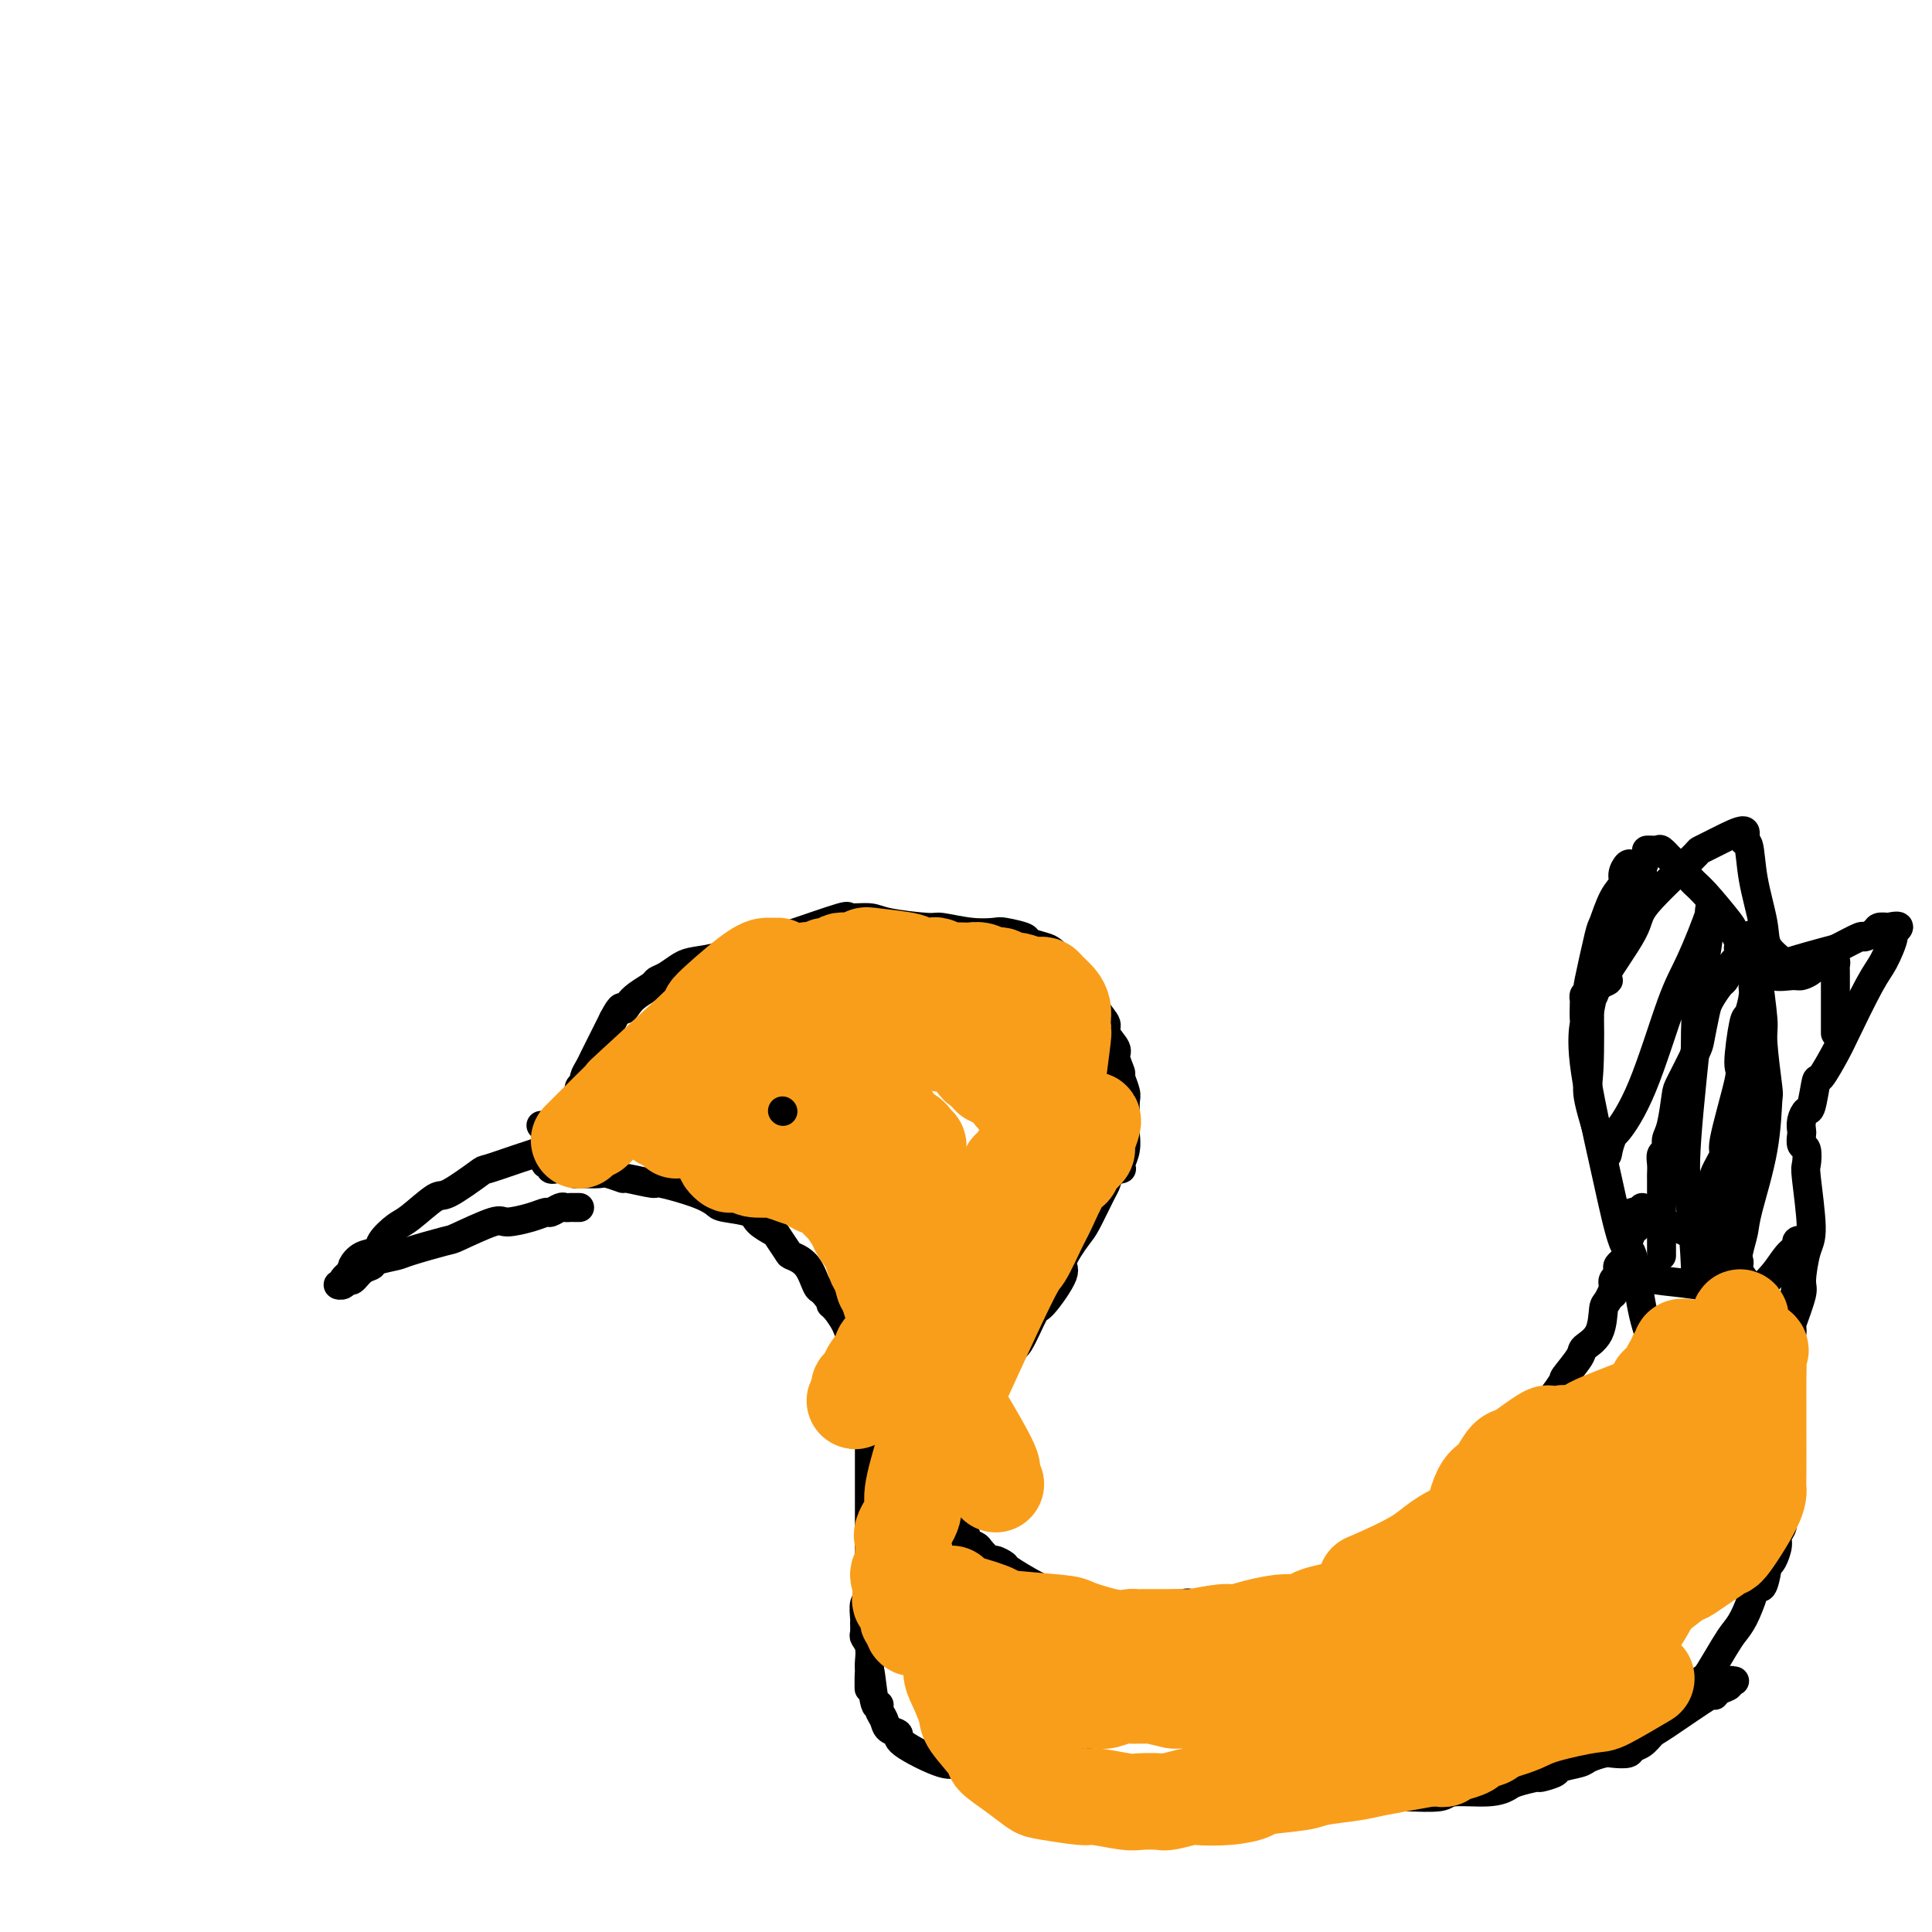 <svg viewBox='0 0 400 400' version='1.1' xmlns='http://www.w3.org/2000/svg' xmlns:xlink='http://www.w3.org/1999/xlink'><g fill='none' stroke='#000000' stroke-width='6' stroke-linecap='round' stroke-linejoin='round'><path d='M112,233c0.333,0.391 0.666,0.781 1,1c0.334,0.219 0.668,0.266 1,0c0.332,-0.266 0.662,-0.846 1,-1c0.338,-0.154 0.683,0.117 1,0c0.317,-0.117 0.606,-0.623 1,-1c0.394,-0.377 0.894,-0.627 1,-1c0.106,-0.373 -0.182,-0.870 0,-1c0.182,-0.130 0.833,0.106 1,0c0.167,-0.106 -0.151,-0.553 0,-1c0.151,-0.447 0.771,-0.893 1,-1c0.229,-0.107 0.065,0.126 0,0c-0.065,-0.126 -0.032,-0.610 0,-1c0.032,-0.390 0.064,-0.685 0,-1c-0.064,-0.315 -0.224,-0.651 0,-1c0.224,-0.349 0.834,-0.712 1,-1c0.166,-0.288 -0.110,-0.500 0,-1c0.110,-0.500 0.607,-1.289 1,-2c0.393,-0.711 0.683,-1.345 1,-2c0.317,-0.655 0.662,-1.330 1,-2c0.338,-0.670 0.668,-1.334 1,-2c0.332,-0.666 0.666,-1.333 1,-2c0.334,-0.667 0.667,-1.333 1,-2'/><path d='M127,211c1.805,-3.511 1.817,-2.289 2,-2c0.183,0.289 0.537,-0.355 1,-1c0.463,-0.645 1.033,-1.290 2,-2c0.967,-0.710 2.329,-1.486 3,-2c0.671,-0.514 0.650,-0.767 1,-1c0.350,-0.233 1.071,-0.447 2,-1c0.929,-0.553 2.067,-1.444 3,-2c0.933,-0.556 1.660,-0.775 3,-1c1.340,-0.225 3.294,-0.456 5,-1c1.706,-0.544 3.163,-1.400 5,-2c1.837,-0.600 4.052,-0.943 5,-1c0.948,-0.057 0.629,0.171 1,0c0.371,-0.171 1.433,-0.740 2,-1c0.567,-0.260 0.639,-0.211 3,-1c2.361,-0.789 7.011,-2.418 9,-3c1.989,-0.582 1.317,-0.119 2,0c0.683,0.119 2.723,-0.108 4,0c1.277,0.108 1.792,0.551 4,1c2.208,0.449 6.108,0.904 8,1c1.892,0.096 1.776,-0.167 3,0c1.224,0.167 3.790,0.766 6,1c2.210,0.234 4.066,0.104 5,0c0.934,-0.104 0.946,-0.184 2,0c1.054,0.184 3.151,0.630 4,1c0.849,0.370 0.451,0.663 1,1c0.549,0.337 2.044,0.719 3,1c0.956,0.281 1.373,0.460 2,1c0.627,0.540 1.465,1.440 2,2c0.535,0.560 0.768,0.780 1,1'/><path d='M221,200c2.034,1.827 2.620,3.394 3,4c0.380,0.606 0.555,0.249 1,1c0.445,0.751 1.162,2.608 2,4c0.838,1.392 1.798,2.317 2,3c0.202,0.683 -0.353,1.123 0,2c0.353,0.877 1.615,2.192 2,3c0.385,0.808 -0.107,1.108 0,2c0.107,0.892 0.813,2.377 1,3c0.187,0.623 -0.146,0.384 0,1c0.146,0.616 0.771,2.086 1,3c0.229,0.914 0.062,1.273 0,2c-0.062,0.727 -0.020,1.823 0,3c0.020,1.177 0.019,2.435 0,3c-0.019,0.565 -0.056,0.438 0,1c0.056,0.562 0.205,1.813 0,3c-0.205,1.187 -0.762,2.311 -1,3c-0.238,0.689 -0.156,0.943 0,1c0.156,0.057 0.385,-0.083 0,0c-0.385,0.083 -1.386,0.389 -2,1c-0.614,0.611 -0.842,1.526 -1,2c-0.158,0.474 -0.245,0.507 -1,2c-0.755,1.493 -2.178,4.447 -3,6c-0.822,1.553 -1.045,1.707 -2,3c-0.955,1.293 -2.644,3.727 -3,5c-0.356,1.273 0.620,1.385 0,3c-0.620,1.615 -2.836,4.732 -4,6c-1.164,1.268 -1.275,0.688 -2,2c-0.725,1.312 -2.064,4.518 -3,6c-0.936,1.482 -1.468,1.241 -2,1'/><path d='M209,279c-4.371,7.431 -3.299,5.510 -3,5c0.299,-0.510 -0.176,0.393 -1,2c-0.824,1.607 -1.996,3.920 -3,6c-1.004,2.080 -1.838,3.927 -2,5c-0.162,1.073 0.349,1.372 0,3c-0.349,1.628 -1.557,4.587 -2,6c-0.443,1.413 -0.119,1.282 0,2c0.119,0.718 0.035,2.285 0,3c-0.035,0.715 -0.019,0.576 0,1c0.019,0.424 0.042,1.409 0,2c-0.042,0.591 -0.148,0.789 0,1c0.148,0.211 0.549,0.437 1,1c0.451,0.563 0.951,1.465 1,2c0.049,0.535 -0.353,0.703 0,1c0.353,0.297 1.461,0.724 2,1c0.539,0.276 0.508,0.400 1,1c0.492,0.600 1.508,1.674 2,2c0.492,0.326 0.460,-0.096 1,0c0.540,0.096 1.650,0.709 2,1c0.350,0.291 -0.062,0.259 1,1c1.062,0.741 3.597,2.254 5,3c1.403,0.746 1.676,0.724 2,1c0.324,0.276 0.701,0.848 1,1c0.299,0.152 0.520,-0.118 1,0c0.480,0.118 1.220,0.623 2,1c0.780,0.377 1.601,0.627 2,1c0.399,0.373 0.377,0.870 1,1c0.623,0.130 1.892,-0.106 3,0c1.108,0.106 2.054,0.553 3,1'/><path d='M229,334c4.331,1.706 3.159,0.472 3,0c-0.159,-0.472 0.693,-0.183 1,0c0.307,0.183 0.067,0.259 1,0c0.933,-0.259 3.038,-0.853 4,-1c0.962,-0.147 0.779,0.153 2,0c1.221,-0.153 3.845,-0.758 5,-1c1.155,-0.242 0.841,-0.122 2,0c1.159,0.122 3.790,0.244 6,0c2.210,-0.244 3.999,-0.854 5,-1c1.001,-0.146 1.213,0.172 2,0c0.787,-0.172 2.149,-0.835 3,-1c0.851,-0.165 1.191,0.168 2,0c0.809,-0.168 2.088,-0.838 3,-1c0.912,-0.162 1.458,0.183 3,0c1.542,-0.183 4.080,-0.893 5,-1c0.920,-0.107 0.222,0.391 2,-1c1.778,-1.391 6.032,-4.671 8,-6c1.968,-1.329 1.651,-0.708 2,-1c0.349,-0.292 1.364,-1.497 2,-2c0.636,-0.503 0.892,-0.303 2,-1c1.108,-0.697 3.067,-2.292 4,-3c0.933,-0.708 0.838,-0.528 2,-2c1.162,-1.472 3.580,-4.597 5,-6c1.420,-1.403 1.842,-1.084 3,-2c1.158,-0.916 3.051,-3.066 4,-4c0.949,-0.934 0.953,-0.651 2,-1c1.047,-0.349 3.136,-1.331 4,-2c0.864,-0.669 0.502,-1.026 1,-2c0.498,-0.974 1.857,-2.564 3,-4c1.143,-1.436 2.072,-2.718 3,-4'/><path d='M323,287c1.132,-1.782 0.460,-1.238 1,-2c0.540,-0.762 2.290,-2.830 3,-4c0.710,-1.170 0.380,-1.441 1,-2c0.620,-0.559 2.188,-1.406 3,-3c0.812,-1.594 0.866,-3.936 1,-5c0.134,-1.064 0.347,-0.850 1,-2c0.653,-1.150 1.747,-3.664 2,-5c0.253,-1.336 -0.336,-1.494 0,-2c0.336,-0.506 1.596,-1.361 2,-2c0.404,-0.639 -0.050,-1.061 0,-2c0.050,-0.939 0.602,-2.395 1,-3c0.398,-0.605 0.643,-0.358 1,-1c0.357,-0.642 0.827,-2.173 1,-3c0.173,-0.827 0.049,-0.951 0,-1c-0.049,-0.049 -0.025,-0.025 0,0'/><path d='M113,240c-0.122,0.453 -0.244,0.906 0,1c0.244,0.094 0.853,-0.171 1,0c0.147,0.171 -0.168,0.778 0,1c0.168,0.222 0.819,0.058 1,0c0.181,-0.058 -0.106,-0.012 0,0c0.106,0.012 0.606,-0.011 1,0c0.394,0.011 0.681,0.055 1,0c0.319,-0.055 0.670,-0.211 1,0c0.330,0.211 0.639,0.787 1,1c0.361,0.213 0.774,0.061 1,0c0.226,-0.061 0.266,-0.032 1,0c0.734,0.032 2.163,0.065 3,0c0.837,-0.065 1.084,-0.229 2,0c0.916,0.229 2.503,0.852 3,1c0.497,0.148 -0.095,-0.178 1,0c1.095,0.178 3.876,0.860 5,1c1.124,0.140 0.592,-0.261 2,0c1.408,0.261 4.756,1.186 7,2c2.244,0.814 3.383,1.518 4,2c0.617,0.482 0.713,0.743 2,1c1.287,0.257 3.763,0.510 5,1c1.237,0.490 1.233,1.216 2,2c0.767,0.784 2.306,1.625 3,2c0.694,0.375 0.543,0.282 1,1c0.457,0.718 1.523,2.245 2,3c0.477,0.755 0.365,0.739 1,1c0.635,0.261 2.017,0.801 3,2c0.983,1.199 1.567,3.057 2,4c0.433,0.943 0.717,0.972 1,1'/><path d='M170,267c2.743,3.136 2.101,2.975 2,3c-0.101,0.025 0.341,0.234 1,1c0.659,0.766 1.536,2.088 2,3c0.464,0.912 0.516,1.414 1,2c0.484,0.586 1.402,1.258 2,2c0.598,0.742 0.878,1.555 1,2c0.122,0.445 0.085,0.522 0,1c-0.085,0.478 -0.219,1.357 0,2c0.219,0.643 0.791,1.051 1,2c0.209,0.949 0.056,2.441 0,3c-0.056,0.559 -0.015,0.187 0,1c0.015,0.813 0.004,2.813 0,4c-0.004,1.187 -0.001,1.563 0,3c0.001,1.437 0.000,3.936 0,5c-0.000,1.064 -0.000,0.692 0,2c0.000,1.308 -0.000,4.295 0,7c0.000,2.705 0.000,5.127 0,6c-0.000,0.873 -0.000,0.195 0,1c0.000,0.805 0.001,3.092 0,4c-0.001,0.908 -0.004,0.437 0,1c0.004,0.563 0.015,2.162 0,3c-0.015,0.838 -0.057,0.916 0,2c0.057,1.084 0.212,3.173 0,4c-0.212,0.827 -0.790,0.392 -1,1c-0.210,0.608 -0.053,2.259 0,3c0.053,0.741 0.000,0.573 0,1c-0.000,0.427 0.052,1.449 0,2c-0.052,0.551 -0.210,0.632 0,1c0.210,0.368 0.787,1.022 1,2c0.213,0.978 0.061,2.279 0,3c-0.061,0.721 -0.030,0.860 0,1'/><path d='M180,345c-0.043,9.158 -0.152,2.053 0,1c0.152,-1.053 0.564,3.945 1,6c0.436,2.055 0.896,1.166 1,1c0.104,-0.166 -0.147,0.390 0,1c0.147,0.610 0.694,1.275 1,2c0.306,0.725 0.372,1.510 1,2c0.628,0.490 1.819,0.685 2,1c0.181,0.315 -0.646,0.750 1,2c1.646,1.250 5.766,3.314 8,4c2.234,0.686 2.582,-0.008 3,0c0.418,0.008 0.906,0.716 2,1c1.094,0.284 2.794,0.143 4,0c1.206,-0.143 1.919,-0.287 3,0c1.081,0.287 2.530,1.005 4,1c1.470,-0.005 2.961,-0.732 4,-1c1.039,-0.268 1.626,-0.075 2,0c0.374,0.075 0.535,0.034 1,0c0.465,-0.034 1.235,-0.062 2,0c0.765,0.062 1.525,0.212 2,0c0.475,-0.212 0.666,-0.788 1,-1c0.334,-0.212 0.810,-0.061 1,0c0.190,0.061 0.095,0.030 0,0'/><path d='M196,357c-0.007,-0.340 -0.014,-0.679 0,-1c0.014,-0.321 0.049,-0.623 0,-1c-0.049,-0.377 -0.182,-0.829 0,-1c0.182,-0.171 0.680,-0.062 1,0c0.320,0.062 0.461,0.076 1,0c0.539,-0.076 1.475,-0.243 2,0c0.525,0.243 0.638,0.895 1,1c0.362,0.105 0.973,-0.338 2,0c1.027,0.338 2.471,1.458 3,2c0.529,0.542 0.142,0.507 1,1c0.858,0.493 2.961,1.513 4,2c1.039,0.487 1.016,0.441 2,1c0.984,0.559 2.977,1.725 4,2c1.023,0.275 1.077,-0.339 2,0c0.923,0.339 2.716,1.631 4,2c1.284,0.369 2.060,-0.184 3,0c0.940,0.184 2.046,1.106 4,2c1.954,0.894 4.757,1.761 6,2c1.243,0.239 0.927,-0.150 3,0c2.073,0.150 6.535,0.839 9,1c2.465,0.161 2.933,-0.207 5,0c2.067,0.207 5.734,0.988 7,1c1.266,0.012 0.132,-0.744 1,-1c0.868,-0.256 3.738,-0.013 5,0c1.262,0.013 0.916,-0.203 2,0c1.084,0.203 3.600,0.824 6,1c2.400,0.176 4.686,-0.093 6,0c1.314,0.093 1.657,0.546 2,1'/><path d='M282,372c8.114,0.469 5.398,0.140 5,0c-0.398,-0.140 1.522,-0.093 4,0c2.478,0.093 5.515,0.233 7,0c1.485,-0.233 1.418,-0.837 3,-1c1.582,-0.163 4.813,0.115 7,0c2.187,-0.115 3.329,-0.622 4,-1c0.671,-0.378 0.870,-0.626 2,-1c1.130,-0.374 3.192,-0.874 4,-1c0.808,-0.126 0.361,0.121 1,0c0.639,-0.121 2.363,-0.611 3,-1c0.637,-0.389 0.186,-0.679 1,-1c0.814,-0.321 2.894,-0.674 4,-1c1.106,-0.326 1.237,-0.627 2,-1c0.763,-0.373 2.158,-0.820 3,-1c0.842,-0.180 1.133,-0.094 2,0c0.867,0.094 2.312,0.196 3,0c0.688,-0.196 0.620,-0.688 1,-1c0.380,-0.312 1.208,-0.443 2,-1c0.792,-0.557 1.549,-1.539 2,-2c0.451,-0.461 0.598,-0.399 3,-2c2.402,-1.601 7.059,-4.863 9,-6c1.941,-1.137 1.165,-0.147 1,0c-0.165,0.147 0.282,-0.549 1,-1c0.718,-0.451 1.708,-0.657 2,-1c0.292,-0.343 -0.114,-0.823 0,-1c0.114,-0.177 0.747,-0.051 1,0c0.253,0.051 0.127,0.025 0,0'/><path d='M334,268c-0.006,-0.334 -0.013,-0.668 0,-1c0.013,-0.332 0.045,-0.663 0,-1c-0.045,-0.337 -0.167,-0.679 0,-1c0.167,-0.321 0.622,-0.622 1,-1c0.378,-0.378 0.679,-0.834 1,-1c0.321,-0.166 0.664,-0.042 1,0c0.336,0.042 0.666,0.000 1,0c0.334,-0.000 0.673,0.041 1,0c0.327,-0.041 0.643,-0.163 1,0c0.357,0.163 0.755,0.611 1,1c0.245,0.389 0.336,0.717 2,1c1.664,0.283 4.900,0.519 8,1c3.100,0.481 6.066,1.206 9,2c2.934,0.794 5.838,1.655 7,2c1.162,0.345 0.581,0.172 0,0'/><path d='M338,251c0.364,-0.079 0.729,-0.158 1,0c0.271,0.158 0.450,0.552 1,1c0.550,0.448 1.471,0.950 2,1c0.529,0.050 0.665,-0.352 2,0c1.335,0.352 3.868,1.460 5,2c1.132,0.540 0.862,0.514 2,1c1.138,0.486 3.685,1.485 5,2c1.315,0.515 1.398,0.545 2,1c0.602,0.455 1.723,1.335 2,2c0.277,0.665 -0.291,1.117 0,2c0.291,0.883 1.440,2.198 2,3c0.560,0.802 0.531,1.090 1,2c0.469,0.910 1.435,2.440 2,4c0.565,1.560 0.729,3.149 1,4c0.271,0.851 0.648,0.965 1,2c0.352,1.035 0.679,2.991 1,4c0.321,1.009 0.635,1.070 1,2c0.365,0.930 0.782,2.727 1,4c0.218,1.273 0.236,2.021 0,4c-0.236,1.979 -0.728,5.187 -1,7c-0.272,1.813 -0.326,2.229 0,4c0.326,1.771 1.030,4.896 1,7c-0.030,2.104 -0.796,3.187 -1,4c-0.204,0.813 0.152,1.356 0,2c-0.152,0.644 -0.814,1.389 -1,2c-0.186,0.611 0.104,1.088 0,2c-0.104,0.912 -0.601,2.261 -1,3c-0.399,0.739 -0.699,0.870 -1,1'/><path d='M366,324c-1.036,6.424 -1.627,4.484 -2,4c-0.373,-0.484 -0.527,0.487 -1,2c-0.473,1.513 -1.265,3.569 -2,5c-0.735,1.431 -1.413,2.236 -2,3c-0.587,0.764 -1.083,1.488 -2,3c-0.917,1.512 -2.254,3.814 -3,5c-0.746,1.186 -0.902,1.257 -2,2c-1.098,0.743 -3.140,2.158 -4,3c-0.860,0.842 -0.539,1.111 -2,2c-1.461,0.889 -4.703,2.397 -6,3c-1.297,0.603 -0.648,0.302 0,0'/><path d='M344,260c-0.000,-0.789 -0.000,-1.577 0,-2c0.000,-0.423 0.000,-0.479 0,-1c-0.000,-0.521 -0.000,-1.505 0,-2c0.000,-0.495 0.000,-0.500 0,-1c-0.000,-0.500 -0.000,-1.494 0,-2c0.000,-0.506 0.000,-0.525 0,-1c-0.000,-0.475 -0.000,-1.408 0,-2c0.000,-0.592 0.000,-0.844 0,-1c-0.000,-0.156 -0.001,-0.217 0,-1c0.001,-0.783 0.004,-2.289 0,-3c-0.004,-0.711 -0.016,-0.627 0,-1c0.016,-0.373 0.060,-1.202 0,-2c-0.060,-0.798 -0.223,-1.566 0,-2c0.223,-0.434 0.831,-0.535 1,-1c0.169,-0.465 -0.102,-1.294 0,-2c0.102,-0.706 0.576,-1.288 1,-3c0.424,-1.712 0.796,-4.552 1,-6c0.204,-1.448 0.239,-1.503 1,-3c0.761,-1.497 2.249,-4.436 3,-6c0.751,-1.564 0.764,-1.752 1,-3c0.236,-1.248 0.693,-3.555 1,-5c0.307,-1.445 0.463,-2.027 1,-3c0.537,-0.973 1.454,-2.336 2,-3c0.546,-0.664 0.721,-0.629 1,-1c0.279,-0.371 0.663,-1.147 1,-2c0.337,-0.853 0.629,-1.784 1,-2c0.371,-0.216 0.821,0.282 1,0c0.179,-0.282 0.087,-1.345 0,-2c-0.087,-0.655 -0.168,-0.901 0,-1c0.168,-0.099 0.584,-0.049 1,0'/><path d='M361,196c2.333,-4.783 1.165,-1.240 1,0c-0.165,1.240 0.673,0.178 1,0c0.327,-0.178 0.144,0.530 0,1c-0.144,0.470 -0.250,0.703 0,1c0.250,0.297 0.855,0.659 1,1c0.145,0.341 -0.171,0.662 0,3c0.171,2.338 0.830,6.692 1,9c0.170,2.308 -0.147,2.571 0,5c0.147,2.429 0.758,7.023 1,9c0.242,1.977 0.114,1.335 0,3c-0.114,1.665 -0.216,5.635 -1,10c-0.784,4.365 -2.252,9.125 -3,12c-0.748,2.875 -0.775,3.866 -1,5c-0.225,1.134 -0.646,2.413 -1,4c-0.354,1.587 -0.641,3.483 -1,5c-0.359,1.517 -0.790,2.655 -1,3c-0.210,0.345 -0.201,-0.103 -1,1c-0.799,1.103 -2.407,3.759 -3,5c-0.593,1.241 -0.169,1.069 0,1c0.169,-0.069 0.085,-0.034 0,0'/><path d='M353,253c0.002,-0.332 0.003,-0.664 0,-1c-0.003,-0.336 -0.011,-0.675 0,-1c0.011,-0.325 0.039,-0.637 0,-1c-0.039,-0.363 -0.146,-0.778 0,-1c0.146,-0.222 0.544,-0.252 1,-1c0.456,-0.748 0.971,-2.216 1,-3c0.029,-0.784 -0.428,-0.886 0,-2c0.428,-1.114 1.739,-3.242 2,-4c0.261,-0.758 -0.530,-0.147 0,-3c0.530,-2.853 2.381,-9.170 3,-12c0.619,-2.830 0.007,-2.172 0,-4c-0.007,-1.828 0.590,-6.140 1,-8c0.410,-1.860 0.631,-1.266 1,-2c0.369,-0.734 0.884,-2.796 1,-4c0.116,-1.204 -0.169,-1.549 0,-2c0.169,-0.451 0.790,-1.008 1,-1c0.210,0.008 0.008,0.582 0,1c-0.008,0.418 0.179,0.681 0,2c-0.179,1.319 -0.724,3.695 -1,6c-0.276,2.305 -0.283,4.539 -1,11c-0.717,6.461 -2.142,17.148 -3,23c-0.858,5.852 -1.148,6.870 -2,9c-0.852,2.130 -2.266,5.373 -3,7c-0.734,1.627 -0.787,1.640 -1,2c-0.213,0.360 -0.584,1.068 -1,1c-0.416,-0.068 -0.877,-0.913 -1,-1c-0.123,-0.087 0.091,0.585 0,-2c-0.091,-2.585 -0.486,-8.427 -1,-12c-0.514,-3.573 -1.147,-4.878 -1,-10c0.147,-5.122 1.073,-14.061 2,-23'/><path d='M351,217c0.027,-10.179 0.595,-11.627 1,-13c0.405,-1.373 0.648,-2.670 1,-5c0.352,-2.330 0.814,-5.692 1,-7c0.186,-1.308 0.096,-0.563 0,-1c-0.096,-0.437 -0.197,-2.055 0,-3c0.197,-0.945 0.694,-1.215 0,1c-0.694,2.215 -2.577,6.917 -4,10c-1.423,3.083 -2.385,4.548 -4,9c-1.615,4.452 -3.884,11.892 -6,17c-2.116,5.108 -4.081,7.884 -5,9c-0.919,1.116 -0.793,0.571 -1,1c-0.207,0.429 -0.749,1.833 -1,3c-0.251,1.167 -0.213,2.097 -1,0c-0.787,-2.097 -2.400,-7.221 -3,-10c-0.600,-2.779 -0.187,-3.213 0,-7c0.187,-3.787 0.146,-10.926 0,-14c-0.146,-3.074 -0.399,-2.084 0,-4c0.399,-1.916 1.451,-6.740 2,-9c0.549,-2.260 0.595,-1.958 1,-3c0.405,-1.042 1.169,-3.428 2,-5c0.831,-1.572 1.729,-2.331 2,-3c0.271,-0.669 -0.084,-1.248 0,-2c0.084,-0.752 0.608,-1.677 1,-2c0.392,-0.323 0.651,-0.045 1,0c0.349,0.045 0.786,-0.142 1,0c0.214,0.142 0.204,0.612 0,1c-0.204,0.388 -0.602,0.694 -1,1'/><path d='M338,181c1.015,-2.347 -0.947,2.786 -2,5c-1.053,2.214 -1.196,1.508 -2,4c-0.804,2.492 -2.268,8.181 -3,11c-0.732,2.819 -0.732,2.768 -1,4c-0.268,1.232 -0.803,3.747 -1,5c-0.197,1.253 -0.055,1.244 0,1c0.055,-0.244 0.024,-0.723 0,-1c-0.024,-0.277 -0.040,-0.351 0,-1c0.040,-0.649 0.138,-1.871 2,-5c1.862,-3.129 5.490,-8.164 7,-11c1.510,-2.836 0.903,-3.473 3,-6c2.097,-2.527 6.897,-6.942 9,-9c2.103,-2.058 1.509,-1.758 2,-2c0.491,-0.242 2.067,-1.027 4,-2c1.933,-0.973 4.224,-2.133 5,-2c0.776,0.133 0.037,1.561 0,2c-0.037,0.439 0.628,-0.110 1,1c0.372,1.110 0.451,3.879 1,7c0.549,3.121 1.569,6.595 2,9c0.431,2.405 0.273,3.743 1,5c0.727,1.257 2.339,2.434 3,3c0.661,0.566 0.371,0.520 2,0c1.629,-0.520 5.175,-1.515 7,-2c1.825,-0.485 1.927,-0.459 3,-1c1.073,-0.541 3.116,-1.648 4,-2c0.884,-0.352 0.608,0.050 1,0c0.392,-0.050 1.452,-0.552 2,-1c0.548,-0.448 0.585,-0.842 1,-1c0.415,-0.158 1.207,-0.079 2,0'/><path d='M391,192c3.605,-0.847 1.618,0.536 1,1c-0.618,0.464 0.135,0.007 0,1c-0.135,0.993 -1.157,3.434 -2,5c-0.843,1.566 -1.507,2.257 -3,5c-1.493,2.743 -3.815,7.538 -5,10c-1.185,2.462 -1.235,2.592 -2,4c-0.765,1.408 -2.247,4.096 -3,5c-0.753,0.904 -0.776,0.025 -1,1c-0.224,0.975 -0.648,3.804 -1,5c-0.352,1.196 -0.631,0.759 -1,1c-0.369,0.241 -0.827,1.162 -1,2c-0.173,0.838 -0.060,1.594 0,2c0.060,0.406 0.067,0.461 0,1c-0.067,0.539 -0.210,1.562 0,2c0.210,0.438 0.772,0.291 1,1c0.228,0.709 0.124,2.274 0,3c-0.124,0.726 -0.266,0.613 0,3c0.266,2.387 0.940,7.272 1,10c0.060,2.728 -0.495,3.297 -1,5c-0.505,1.703 -0.959,4.539 -1,6c-0.041,1.461 0.333,1.548 0,3c-0.333,1.452 -1.372,4.270 -2,6c-0.628,1.730 -0.844,2.373 -1,3c-0.156,0.627 -0.252,1.237 0,1c0.252,-0.237 0.851,-1.321 1,-2c0.149,-0.679 -0.152,-0.952 0,-3c0.152,-2.048 0.758,-5.871 1,-8c0.242,-2.129 0.121,-2.565 0,-3'/><path d='M372,262c0.541,-2.745 0.893,-2.106 1,-2c0.107,0.106 -0.029,-0.321 0,-1c0.029,-0.679 0.225,-1.611 0,-2c-0.225,-0.389 -0.870,-0.237 -1,0c-0.130,0.237 0.255,0.558 0,1c-0.255,0.442 -1.151,1.005 -2,2c-0.849,0.995 -1.652,2.422 -3,4c-1.348,1.578 -3.242,3.308 -4,4c-0.758,0.692 -0.379,0.346 0,0'/><path d='M344,285c0.096,-0.820 0.191,-1.641 0,-2c-0.191,-0.359 -0.669,-0.257 -1,-1c-0.331,-0.743 -0.516,-2.330 -1,-4c-0.484,-1.670 -1.269,-3.423 -2,-7c-0.731,-3.577 -1.408,-8.979 -2,-11c-0.592,-2.021 -1.097,-0.662 -2,-3c-0.903,-2.338 -2.203,-8.375 -3,-12c-0.797,-3.625 -1.089,-4.838 -2,-9c-0.911,-4.162 -2.440,-11.272 -3,-16c-0.560,-4.728 -0.151,-7.074 0,-8c0.151,-0.926 0.043,-0.430 0,-1c-0.043,-0.570 -0.022,-2.204 0,-3c0.022,-0.796 0.044,-0.752 0,-1c-0.044,-0.248 -0.154,-0.787 0,-1c0.154,-0.213 0.572,-0.099 1,0c0.428,0.099 0.867,0.183 1,0c0.133,-0.183 -0.041,-0.635 0,-1c0.041,-0.365 0.296,-0.644 1,-1c0.704,-0.356 1.857,-0.789 2,-1c0.143,-0.211 -0.723,-0.201 0,-2c0.723,-1.799 3.035,-5.406 4,-8c0.965,-2.594 0.582,-4.173 1,-6c0.418,-1.827 1.636,-3.901 2,-5c0.364,-1.099 -0.124,-1.224 0,-2c0.124,-0.776 0.862,-2.202 1,-3c0.138,-0.798 -0.324,-0.966 0,-1c0.324,-0.034 1.433,0.068 2,0c0.567,-0.068 0.590,-0.305 1,0c0.410,0.305 1.205,1.153 2,2'/><path d='M346,178c1.577,0.973 3.021,2.905 4,4c0.979,1.095 1.494,1.353 3,3c1.506,1.647 4.005,4.684 5,6c0.995,1.316 0.487,0.913 1,2c0.513,1.087 2.048,3.665 3,5c0.952,1.335 1.320,1.426 2,2c0.680,0.574 1.673,1.629 3,2c1.327,0.371 2.989,0.057 4,0c1.011,-0.057 1.370,0.143 2,0c0.630,-0.143 1.532,-0.627 2,-1c0.468,-0.373 0.504,-0.633 1,-1c0.496,-0.367 1.453,-0.842 2,-1c0.547,-0.158 0.682,-0.001 1,0c0.318,0.001 0.817,-0.154 1,0c0.183,0.154 0.049,0.617 0,1c-0.049,0.383 -0.013,0.685 0,1c0.013,0.315 0.004,0.641 0,1c-0.004,0.359 -0.001,0.750 0,3c0.001,2.250 0.000,6.357 0,8c-0.000,1.643 -0.000,0.821 0,0'/><path d='M127,229c0.504,-0.122 1.009,-0.244 1,0c-0.009,0.244 -0.530,0.853 -1,1c-0.470,0.147 -0.889,-0.168 -1,0c-0.111,0.168 0.087,0.818 0,1c-0.087,0.182 -0.458,-0.105 -1,0c-0.542,0.105 -1.257,0.601 -2,1c-0.743,0.399 -1.516,0.702 -2,1c-0.484,0.298 -0.679,0.590 -1,1c-0.321,0.410 -0.768,0.939 -1,1c-0.232,0.061 -0.248,-0.344 -1,0c-0.752,0.344 -2.238,1.437 -3,2c-0.762,0.563 -0.799,0.597 -2,1c-1.201,0.403 -3.565,1.176 -6,2c-2.435,0.824 -4.942,1.699 -6,2c-1.058,0.301 -0.666,0.029 -2,1c-1.334,0.971 -4.393,3.184 -6,4c-1.607,0.816 -1.763,0.236 -3,1c-1.237,0.764 -3.556,2.872 -5,4c-1.444,1.128 -2.012,1.276 -3,2c-0.988,0.724 -2.394,2.026 -3,3c-0.606,0.974 -0.410,1.622 -1,2c-0.590,0.378 -1.967,0.486 -3,1c-1.033,0.514 -1.724,1.432 -2,2c-0.276,0.568 -0.138,0.784 0,1'/><path d='M73,263c-2.790,2.503 -1.267,1.260 -1,1c0.267,-0.260 -0.724,0.462 -1,1c-0.276,0.538 0.163,0.892 0,1c-0.163,0.108 -0.928,-0.030 -1,0c-0.072,0.030 0.548,0.229 1,0c0.452,-0.229 0.734,-0.887 1,-1c0.266,-0.113 0.516,0.320 1,0c0.484,-0.320 1.202,-1.394 2,-2c0.798,-0.606 1.675,-0.744 2,-1c0.325,-0.256 0.098,-0.630 1,-1c0.902,-0.370 2.932,-0.738 4,-1c1.068,-0.262 1.176,-0.420 3,-1c1.824,-0.580 5.366,-1.584 7,-2c1.634,-0.416 1.359,-0.245 3,-1c1.641,-0.755 5.198,-2.436 7,-3c1.802,-0.564 1.849,-0.011 3,0c1.151,0.011 3.408,-0.519 5,-1c1.592,-0.481 2.521,-0.914 3,-1c0.479,-0.086 0.509,0.173 1,0c0.491,-0.173 1.442,-0.778 2,-1c0.558,-0.222 0.724,-0.059 1,0c0.276,0.059 0.662,0.016 1,0c0.338,-0.016 0.630,-0.004 1,0c0.370,0.004 0.820,0.001 1,0c0.180,-0.001 0.090,-0.001 0,0'/><path d='M185,223c-0.122,-0.455 -0.244,-0.909 0,-1c0.244,-0.091 0.853,0.182 1,0c0.147,-0.182 -0.167,-0.819 0,-1c0.167,-0.181 0.815,0.095 1,0c0.185,-0.095 -0.095,-0.562 0,-1c0.095,-0.438 0.564,-0.849 1,-1c0.436,-0.151 0.839,-0.043 1,0c0.161,0.043 0.081,0.022 0,0'/></g>
<g fill='none' stroke='#F99E1B' stroke-width='20' stroke-linecap='round' stroke-linejoin='round'><path d='M151,229c-0.476,0.000 -0.952,0.000 -1,0c-0.048,0.000 0.333,-0.000 1,0c0.667,0.000 1.619,0.000 2,0c0.381,-0.000 0.190,0.000 0,0'/><path d='M155,230c0.446,-0.303 0.893,-0.606 1,-1c0.107,-0.394 -0.125,-0.879 0,-1c0.125,-0.121 0.606,0.122 1,0c0.394,-0.122 0.701,-0.610 1,-1c0.299,-0.390 0.589,-0.681 1,-1c0.411,-0.319 0.943,-0.665 1,-1c0.057,-0.335 -0.360,-0.660 0,-1c0.360,-0.340 1.499,-0.696 2,-1c0.501,-0.304 0.366,-0.557 1,-1c0.634,-0.443 2.037,-1.077 3,-2c0.963,-0.923 1.484,-2.135 2,-3c0.516,-0.865 1.026,-1.383 2,-2c0.974,-0.617 2.412,-1.332 3,-2c0.588,-0.668 0.325,-1.288 1,-2c0.675,-0.712 2.289,-1.515 3,-2c0.711,-0.485 0.519,-0.652 1,-1c0.481,-0.348 1.634,-0.879 2,-1c0.366,-0.121 -0.057,0.166 0,0c0.057,-0.166 0.593,-0.787 1,-1c0.407,-0.213 0.687,-0.019 1,0c0.313,0.019 0.661,-0.137 1,0c0.339,0.137 0.670,0.569 1,1'/><path d='M184,207c1.261,-0.131 0.914,0.541 1,1c0.086,0.459 0.604,0.705 1,1c0.396,0.295 0.670,0.638 1,1c0.330,0.362 0.717,0.742 1,1c0.283,0.258 0.462,0.394 1,1c0.538,0.606 1.437,1.683 2,2c0.563,0.317 0.792,-0.126 1,0c0.208,0.126 0.397,0.821 1,1c0.603,0.179 1.621,-0.158 2,0c0.379,0.158 0.118,0.812 0,1c-0.118,0.188 -0.094,-0.090 1,0c1.094,0.090 3.259,0.549 4,1c0.741,0.451 0.058,0.896 0,1c-0.058,0.104 0.510,-0.131 1,0c0.490,0.131 0.901,0.628 1,1c0.099,0.372 -0.113,0.621 0,1c0.113,0.379 0.551,0.890 1,1c0.449,0.110 0.908,-0.182 1,0c0.092,0.182 -0.182,0.836 0,1c0.182,0.164 0.822,-0.162 1,0c0.178,0.162 -0.106,0.813 0,1c0.106,0.187 0.602,-0.089 1,0c0.398,0.089 0.699,0.545 1,1'/><path d='M207,224c3.980,2.744 2.429,1.105 2,1c-0.429,-0.105 0.264,1.323 1,2c0.736,0.677 1.515,0.604 2,1c0.485,0.396 0.677,1.261 1,2c0.323,0.739 0.776,1.352 1,2c0.224,0.648 0.220,1.330 0,2c-0.220,0.670 -0.656,1.328 -1,2c-0.344,0.672 -0.595,1.357 -1,2c-0.405,0.643 -0.964,1.245 -1,2c-0.036,0.755 0.452,1.665 0,2c-0.452,0.335 -1.843,0.096 -2,0c-0.157,-0.096 0.922,-0.048 2,0'/><path d='M211,242c-0.285,0.878 0.501,-0.927 1,-2c0.499,-1.073 0.711,-1.414 1,-2c0.289,-0.586 0.654,-1.416 1,-2c0.346,-0.584 0.671,-0.921 1,-2c0.329,-1.079 0.662,-2.898 1,-4c0.338,-1.102 0.683,-1.487 1,-2c0.317,-0.513 0.607,-1.155 1,-2c0.393,-0.845 0.890,-1.893 1,-2c0.110,-0.107 -0.166,0.725 0,-1c0.166,-1.725 0.775,-6.009 1,-8c0.225,-1.991 0.068,-1.689 0,-2c-0.068,-0.311 -0.046,-1.236 0,-2c0.046,-0.764 0.114,-1.368 0,-2c-0.114,-0.632 -0.412,-1.294 -1,-2c-0.588,-0.706 -1.467,-1.457 -2,-2c-0.533,-0.543 -0.720,-0.877 -1,-1c-0.280,-0.123 -0.652,-0.033 -1,0c-0.348,0.033 -0.671,0.009 -1,0c-0.329,-0.009 -0.665,-0.005 -1,0'/><path d='M213,204c-1.496,-0.708 -2.235,-0.978 -3,-1c-0.765,-0.022 -1.557,0.204 -2,0c-0.443,-0.204 -0.536,-0.839 -1,-1c-0.464,-0.161 -1.298,0.153 -2,0c-0.702,-0.153 -1.272,-0.772 -2,-1c-0.728,-0.228 -1.613,-0.065 -2,0c-0.387,0.065 -0.274,0.031 -1,0c-0.726,-0.031 -2.289,-0.061 -3,0c-0.711,0.061 -0.570,0.212 -1,0c-0.430,-0.212 -1.430,-0.788 -2,-1c-0.570,-0.212 -0.710,-0.060 -1,0c-0.290,0.060 -0.729,0.027 -1,0c-0.271,-0.027 -0.372,-0.047 -1,0c-0.628,0.047 -1.783,0.160 -2,0c-0.217,-0.160 0.503,-0.593 -1,-1c-1.503,-0.407 -5.229,-0.788 -7,-1c-1.771,-0.212 -1.587,-0.254 -2,0c-0.413,0.254 -1.424,0.804 -2,1c-0.576,0.196 -0.718,0.037 -1,0c-0.282,-0.037 -0.704,0.046 -1,0c-0.296,-0.046 -0.464,-0.222 -1,0c-0.536,0.222 -1.439,0.843 -2,1c-0.561,0.157 -0.780,-0.150 -1,0c-0.220,0.150 -0.440,0.759 -1,1c-0.560,0.241 -1.459,0.116 -2,0c-0.541,-0.116 -0.722,-0.224 -1,0c-0.278,0.224 -0.651,0.778 -1,1c-0.349,0.222 -0.675,0.111 -1,0'/><path d='M165,202c-2.824,0.786 -1.884,0.749 -2,1c-0.116,0.251 -1.287,0.788 -2,1c-0.713,0.212 -0.967,0.097 -1,0c-0.033,-0.097 0.156,-0.177 0,0c-0.156,0.177 -0.658,0.611 -1,1c-0.342,0.389 -0.524,0.734 -1,1c-0.476,0.266 -1.245,0.452 -2,1c-0.755,0.548 -1.498,1.457 -2,2c-0.502,0.543 -0.765,0.722 -1,1c-0.235,0.278 -0.442,0.657 -1,1c-0.558,0.343 -1.467,0.650 -2,1c-0.533,0.350 -0.689,0.743 -1,1c-0.311,0.257 -0.776,0.377 -2,2c-1.224,1.623 -3.207,4.749 -4,6c-0.793,1.251 -0.397,0.625 0,0'/><path d='M177,205c0.089,-0.431 0.179,-0.862 0,-1c-0.179,-0.138 -0.625,0.015 -1,0c-0.375,-0.015 -0.678,-0.200 -1,0c-0.322,0.200 -0.664,0.786 -1,1c-0.336,0.214 -0.667,0.057 -1,0c-0.333,-0.057 -0.666,-0.015 -1,0c-0.334,0.015 -0.667,0.004 -1,0c-0.333,-0.004 -0.667,-0.002 -1,0c-0.333,0.002 -0.666,0.004 -1,0c-0.334,-0.004 -0.668,-0.013 -1,0c-0.332,0.013 -0.661,0.049 -1,0c-0.339,-0.049 -0.690,-0.183 -1,0c-0.310,0.183 -0.581,0.682 -1,1c-0.419,0.318 -0.985,0.455 -2,1c-1.015,0.545 -2.480,1.497 -3,2c-0.520,0.503 -0.096,0.556 0,1c0.096,0.444 -0.135,1.278 -1,2c-0.865,0.722 -2.363,1.330 -3,2c-0.637,0.670 -0.412,1.402 -1,2c-0.588,0.598 -1.989,1.064 -3,2c-1.011,0.936 -1.632,2.344 -2,3c-0.368,0.656 -0.484,0.561 -1,1c-0.516,0.439 -1.433,1.411 -2,2c-0.567,0.589 -0.783,0.794 -1,1'/><path d='M146,225c-2.571,2.820 -1.999,1.868 -2,2c-0.001,0.132 -0.575,1.346 -1,2c-0.425,0.654 -0.702,0.749 -1,1c-0.298,0.251 -0.616,0.659 -1,1c-0.384,0.341 -0.835,0.613 -1,1c-0.165,0.387 -0.044,0.887 0,1c0.044,0.113 0.012,-0.162 0,0c-0.012,0.162 -0.003,0.761 0,1c0.003,0.239 0.002,0.120 0,0'/><path d='M180,218c-0.447,0.083 -0.894,0.167 -1,0c-0.106,-0.167 0.130,-0.584 0,-1c-0.130,-0.416 -0.627,-0.829 -1,-1c-0.373,-0.171 -0.624,-0.098 -1,0c-0.376,0.098 -0.878,0.222 -1,0c-0.122,-0.222 0.136,-0.792 0,-1c-0.136,-0.208 -0.667,-0.056 -1,0c-0.333,0.056 -0.470,0.015 -1,0c-0.530,-0.015 -1.455,-0.004 -2,0c-0.545,0.004 -0.710,0.001 -1,0c-0.290,-0.001 -0.705,-0.001 -1,0c-0.295,0.001 -0.470,0.003 -1,0c-0.530,-0.003 -1.416,-0.011 -2,0c-0.584,0.011 -0.867,0.041 -1,0c-0.133,-0.041 -0.117,-0.152 -1,0c-0.883,0.152 -2.664,0.565 -4,1c-1.336,0.435 -2.225,0.890 -3,1c-0.775,0.110 -1.434,-0.124 -2,0c-0.566,0.124 -1.040,0.606 -2,1c-0.960,0.394 -2.408,0.702 -3,1c-0.592,0.298 -0.330,0.588 -1,1c-0.670,0.412 -2.272,0.945 -3,1c-0.728,0.055 -0.581,-0.370 -1,0c-0.419,0.370 -1.406,1.534 -2,2c-0.594,0.466 -0.797,0.233 -1,0'/><path d='M143,223c-3.740,1.400 -1.591,0.900 -1,1c0.591,0.100 -0.377,0.801 -1,1c-0.623,0.199 -0.903,-0.105 -1,0c-0.097,0.105 -0.011,0.620 0,1c0.011,0.380 -0.052,0.625 0,1c0.052,0.375 0.219,0.879 0,1c-0.219,0.121 -0.822,-0.139 -1,0c-0.178,0.139 0.070,0.679 0,1c-0.070,0.321 -0.460,0.423 -1,1c-0.540,0.577 -1.232,1.629 -1,2c0.232,0.371 1.387,0.061 2,0c0.613,-0.061 0.685,0.127 1,0c0.315,-0.127 0.875,-0.570 2,-1c1.125,-0.430 2.815,-0.847 4,-1c1.185,-0.153 1.863,-0.041 3,0c1.137,0.041 2.731,0.010 4,0c1.269,-0.010 2.211,0.001 4,0c1.789,-0.001 4.423,-0.015 7,0c2.577,0.015 5.097,0.059 7,0c1.903,-0.059 3.191,-0.222 4,0c0.809,0.222 1.141,0.829 2,1c0.859,0.171 2.245,-0.094 3,0c0.755,0.094 0.877,0.547 1,1'/><path d='M181,232c6.704,-0.104 2.963,-0.365 2,0c-0.963,0.365 0.851,1.356 2,2c1.149,0.644 1.632,0.942 2,1c0.368,0.058 0.620,-0.125 1,0c0.380,0.125 0.886,0.558 1,1c0.114,0.442 -0.166,0.892 0,1c0.166,0.108 0.776,-0.126 1,0c0.224,0.126 0.060,0.612 0,1c-0.060,0.388 -0.016,0.677 0,1c0.016,0.323 0.003,0.680 0,1c-0.003,0.320 0.003,0.601 0,1c-0.003,0.399 -0.015,0.915 0,1c0.015,0.085 0.056,-0.260 0,0c-0.056,0.260 -0.208,1.125 0,2c0.208,0.875 0.777,1.760 1,3c0.223,1.240 0.098,2.834 0,3c-0.098,0.166 -0.171,-1.095 0,4c0.171,5.095 0.585,16.548 1,28'/><path d='M192,282c0.333,7.500 0.167,3.750 0,0'/><path d='M165,208c0.006,-0.342 0.013,-0.684 0,-1c-0.013,-0.316 -0.045,-0.608 0,-1c0.045,-0.392 0.167,-0.886 0,-1c-0.167,-0.114 -0.623,0.151 -1,0c-0.377,-0.151 -0.677,-0.717 -1,-1c-0.323,-0.283 -0.671,-0.284 -1,0c-0.329,0.284 -0.640,0.853 -1,1c-0.360,0.147 -0.769,-0.128 -1,0c-0.231,0.128 -0.282,0.658 -1,1c-0.718,0.342 -2.101,0.494 -3,1c-0.899,0.506 -1.314,1.364 -2,2c-0.686,0.636 -1.643,1.048 -3,2c-1.357,0.952 -3.114,2.443 -4,3c-0.886,0.557 -0.903,0.178 -2,1c-1.097,0.822 -3.276,2.843 -4,4c-0.724,1.157 0.005,1.450 -1,2c-1.005,0.550 -3.744,1.355 -5,2c-1.256,0.645 -1.029,1.128 -2,2c-0.971,0.872 -3.139,2.132 -4,3c-0.861,0.868 -0.413,1.343 -1,2c-0.587,0.657 -2.209,1.496 -3,2c-0.791,0.504 -0.751,0.674 -1,1c-0.249,0.326 -0.785,0.807 -1,1c-0.215,0.193 -0.107,0.096 0,0'/><path d='M161,200c-0.440,-0.000 -0.879,-0.000 -1,0c-0.121,0.000 0.077,0.000 0,0c-0.077,-0.000 -0.430,-0.001 -1,0c-0.570,0.001 -1.358,0.004 -4,2c-2.642,1.996 -7.138,5.984 -8,7c-0.862,1.016 1.911,-0.941 -1,2c-2.911,2.941 -11.505,10.781 -15,14c-3.495,3.219 -1.892,1.818 -2,2c-0.108,0.182 -1.928,1.947 -3,3c-1.072,1.053 -1.398,1.393 -2,2c-0.602,0.607 -1.481,1.482 -2,2c-0.519,0.518 -0.678,0.678 -1,1c-0.322,0.322 -0.806,0.806 -1,1c-0.194,0.194 -0.097,0.097 0,0'/><path d='M217,235c-0.409,-0.095 -0.817,-0.191 -1,0c-0.183,0.191 -0.140,0.668 0,1c0.140,0.332 0.378,0.521 0,1c-0.378,0.479 -1.373,1.250 -2,2c-0.627,0.750 -0.885,1.480 -2,3c-1.115,1.520 -3.086,3.830 -4,5c-0.914,1.170 -0.771,1.202 -2,3c-1.229,1.798 -3.829,5.363 -5,7c-1.171,1.637 -0.913,1.345 -2,3c-1.087,1.655 -3.519,5.257 -5,7c-1.481,1.743 -2.013,1.627 -3,3c-0.987,1.373 -2.430,4.237 -4,6c-1.570,1.763 -3.266,2.427 -4,3c-0.734,0.573 -0.507,1.055 -1,2c-0.493,0.945 -1.706,2.353 -2,3c-0.294,0.647 0.331,0.535 0,1c-0.331,0.465 -1.616,1.509 -2,2c-0.384,0.491 0.135,0.431 0,1c-0.135,0.569 -0.924,1.769 -1,2c-0.076,0.231 0.563,-0.507 1,-1c0.437,-0.493 0.674,-0.740 1,-1c0.326,-0.260 0.742,-0.531 1,-1c0.258,-0.469 0.360,-1.134 1,-2c0.640,-0.866 1.820,-1.933 3,-3'/><path d='M184,282c1.370,-1.590 1.296,-1.565 2,-2c0.704,-0.435 2.186,-1.329 3,-2c0.814,-0.671 0.959,-1.118 2,-2c1.041,-0.882 2.979,-2.198 4,-3c1.021,-0.802 1.127,-1.089 2,-2c0.873,-0.911 2.514,-2.446 3,-3c0.486,-0.554 -0.183,-0.125 0,-1c0.183,-0.875 1.217,-3.053 2,-4c0.783,-0.947 1.313,-0.664 2,-1c0.687,-0.336 1.531,-1.292 2,-2c0.469,-0.708 0.565,-1.169 1,-2c0.435,-0.831 1.211,-2.032 2,-3c0.789,-0.968 1.592,-1.701 2,-2c0.408,-0.299 0.421,-0.163 1,-1c0.579,-0.837 1.723,-2.648 2,-3c0.277,-0.352 -0.314,0.754 1,-1c1.314,-1.754 4.533,-6.369 6,-8c1.467,-1.631 1.181,-0.279 1,0c-0.181,0.279 -0.259,-0.516 0,-1c0.259,-0.484 0.854,-0.657 1,-1c0.146,-0.343 -0.157,-0.855 0,-1c0.157,-0.145 0.773,0.076 1,0c0.227,-0.076 0.065,-0.450 0,-1c-0.065,-0.550 -0.032,-1.275 0,-2'/><path d='M224,234c3.912,-4.899 1.690,-0.147 1,2c-0.690,2.147 0.150,1.688 0,2c-0.150,0.312 -1.290,1.396 -2,2c-0.710,0.604 -0.990,0.727 -1,1c-0.010,0.273 0.250,0.694 0,1c-0.250,0.306 -1.009,0.496 -2,2c-0.991,1.504 -2.215,4.324 -3,6c-0.785,1.676 -1.131,2.210 -2,4c-0.869,1.790 -2.260,4.836 -3,6c-0.740,1.164 -0.827,0.446 -4,7c-3.173,6.554 -9.431,20.380 -12,26c-2.569,5.620 -1.448,3.034 -1,2c0.448,-1.034 0.224,-0.517 0,0'/><path d='M152,237c-0.415,-0.081 -0.830,-0.163 -1,0c-0.170,0.163 -0.094,0.569 0,1c0.094,0.431 0.208,0.886 0,1c-0.208,0.114 -0.738,-0.114 -1,0c-0.262,0.114 -0.257,0.570 0,1c0.257,0.430 0.764,0.833 1,1c0.236,0.167 0.201,0.096 1,0c0.799,-0.096 2.433,-0.219 3,0c0.567,0.219 0.068,0.781 1,1c0.932,0.219 3.297,0.096 4,0c0.703,-0.096 -0.254,-0.167 0,0c0.254,0.167 1.720,0.570 3,1c1.280,0.430 2.373,0.888 3,1c0.627,0.112 0.788,-0.120 1,0c0.212,0.120 0.475,0.594 1,1c0.525,0.406 1.310,0.746 2,1c0.690,0.254 1.283,0.423 2,1c0.717,0.577 1.558,1.561 2,2c0.442,0.439 0.486,0.334 1,1c0.514,0.666 1.500,2.103 2,3c0.500,0.897 0.515,1.254 1,2c0.485,0.746 1.439,1.880 2,3c0.561,1.120 0.728,2.225 1,3c0.272,0.775 0.649,1.222 1,2c0.351,0.778 0.675,1.889 1,3'/><path d='M183,266c1.571,2.922 0.998,1.729 1,2c0.002,0.271 0.578,2.008 1,3c0.422,0.992 0.691,1.238 1,2c0.309,0.762 0.659,2.038 1,3c0.341,0.962 0.673,1.610 1,2c0.327,0.390 0.650,0.522 1,1c0.350,0.478 0.727,1.301 1,2c0.273,0.699 0.440,1.272 1,2c0.560,0.728 1.512,1.610 2,2c0.488,0.390 0.511,0.289 1,1c0.489,0.711 1.442,2.233 2,3c0.558,0.767 0.719,0.778 1,1c0.281,0.222 0.682,0.655 1,1c0.318,0.345 0.555,0.601 2,3c1.445,2.399 4.099,6.942 5,9c0.901,2.058 0.050,1.631 0,2c-0.050,0.369 0.700,1.534 1,2c0.300,0.466 0.150,0.233 0,0'/><path d='M216,230c-0.416,0.625 -0.832,1.251 -1,2c-0.168,0.749 -0.089,1.622 0,2c0.089,0.378 0.189,0.260 0,1c-0.189,0.740 -0.667,2.336 -1,3c-0.333,0.664 -0.522,0.396 -1,1c-0.478,0.604 -1.244,2.080 -2,4c-0.756,1.920 -1.502,4.284 -2,6c-0.498,1.716 -0.748,2.786 -1,4c-0.252,1.214 -0.506,2.574 -1,4c-0.494,1.426 -1.227,2.919 -2,5c-0.773,2.081 -1.587,4.750 -2,6c-0.413,1.250 -0.425,1.083 -1,2c-0.575,0.917 -1.714,2.919 -2,4c-0.286,1.081 0.280,1.239 0,2c-0.280,0.761 -1.408,2.123 -2,3c-0.592,0.877 -0.650,1.267 -1,2c-0.350,0.733 -0.992,1.808 -2,5c-1.008,3.192 -2.383,8.501 -3,11c-0.617,2.499 -0.477,2.187 -1,4c-0.523,1.813 -1.710,5.749 -2,8c-0.290,2.251 0.316,2.815 0,4c-0.316,1.185 -1.553,2.990 -2,4c-0.447,1.010 -0.103,1.227 0,2c0.103,0.773 -0.034,2.104 0,3c0.034,0.896 0.240,1.357 0,2c-0.240,0.643 -0.926,1.470 -1,2c-0.074,0.530 0.463,0.765 1,1'/><path d='M187,327c-1.222,6.914 -0.276,3.699 0,3c0.276,-0.699 -0.119,1.118 0,2c0.119,0.882 0.750,0.827 1,1c0.250,0.173 0.119,0.572 0,1c-0.119,0.428 -0.225,0.886 0,1c0.225,0.114 0.781,-0.114 1,0c0.219,0.114 0.099,0.570 0,1c-0.099,0.430 -0.179,0.833 0,1c0.179,0.167 0.615,0.097 1,0c0.385,-0.097 0.719,-0.222 1,0c0.281,0.222 0.510,0.792 1,1c0.490,0.208 1.242,0.055 1,0c-0.242,-0.055 -1.476,-0.011 1,1c2.476,1.011 8.664,2.988 11,4c2.336,1.012 0.820,1.060 1,1c0.180,-0.060 2.055,-0.226 3,0c0.945,0.226 0.959,0.844 1,1c0.041,0.156 0.109,-0.151 1,0c0.891,0.151 2.604,0.758 4,1c1.396,0.242 2.476,0.117 3,0c0.524,-0.117 0.494,-0.228 1,0c0.506,0.228 1.548,0.793 2,1c0.452,0.207 0.314,0.056 1,0c0.686,-0.056 2.196,-0.016 3,0c0.804,0.016 0.902,0.008 1,0'/><path d='M226,347c5.721,1.393 3.024,0.374 3,0c-0.024,-0.374 2.626,-0.104 4,0c1.374,0.104 1.474,0.042 2,0c0.526,-0.042 1.479,-0.064 3,0c1.521,0.064 3.609,0.214 2,0c-1.609,-0.214 -6.915,-0.792 1,0c7.915,0.792 29.049,2.955 37,4c7.951,1.045 2.718,0.974 2,1c-0.718,0.026 3.081,0.150 11,-1c7.919,-1.150 19.960,-3.575 32,-6'/><path d='M323,345c5.083,-0.777 1.789,0.279 2,0c0.211,-0.279 3.927,-1.894 6,-3c2.073,-1.106 2.502,-1.704 3,-2c0.498,-0.296 1.063,-0.291 2,-1c0.937,-0.709 2.244,-2.134 3,-3c0.756,-0.866 0.960,-1.174 2,-3c1.040,-1.826 2.917,-5.169 4,-7c1.083,-1.831 1.373,-2.151 2,-4c0.627,-1.849 1.592,-5.229 2,-5c0.408,0.229 0.259,4.065 2,-2c1.741,-6.065 5.370,-22.033 9,-38'/><path d='M360,277c1.150,-6.565 -0.477,-3.976 0,-2c0.477,1.976 3.056,3.339 4,4c0.944,0.661 0.253,0.618 0,1c-0.253,0.382 -0.068,1.188 0,2c0.068,0.812 0.018,1.631 0,3c-0.018,1.369 -0.004,3.288 0,5c0.004,1.712 -0.003,3.217 0,6c0.003,2.783 0.016,6.842 0,9c-0.016,2.158 -0.060,2.413 0,3c0.060,0.587 0.225,1.504 -1,4c-1.225,2.496 -3.839,6.569 -5,8c-1.161,1.431 -0.867,0.219 -1,0c-0.133,-0.219 -0.691,0.555 -1,1c-0.309,0.445 -0.369,0.560 -1,1c-0.631,0.440 -1.835,1.205 -3,2c-1.165,0.795 -2.293,1.622 -3,2c-0.707,0.378 -0.993,0.309 -2,1c-1.007,0.691 -2.734,2.144 -4,3c-1.266,0.856 -2.072,1.115 -3,2c-0.928,0.885 -1.980,2.396 -3,3c-1.020,0.604 -2.010,0.302 -3,0'/><path d='M334,335c-4.624,3.028 -4.184,3.099 -5,4c-0.816,0.901 -2.890,2.631 -4,4c-1.110,1.369 -1.257,2.375 -2,3c-0.743,0.625 -2.081,0.868 -3,2c-0.919,1.132 -1.420,3.154 -2,4c-0.580,0.846 -1.238,0.517 -2,1c-0.762,0.483 -1.627,1.778 -3,3c-1.373,1.222 -3.255,2.370 -4,3c-0.745,0.630 -0.354,0.742 -1,1c-0.646,0.258 -2.328,0.661 -3,1c-0.672,0.339 -0.334,0.614 -1,1c-0.666,0.386 -2.336,0.885 -3,1c-0.664,0.115 -0.323,-0.152 -1,0c-0.677,0.152 -2.374,0.722 -2,1c0.374,0.278 2.818,0.263 -2,-1c-4.818,-1.263 -16.900,-3.774 -22,-5c-5.100,-1.226 -3.219,-1.169 -3,-1c0.219,0.169 -1.225,0.448 -3,0c-1.775,-0.448 -3.880,-1.623 -5,-2c-1.120,-0.377 -1.253,0.044 -2,0c-0.747,-0.044 -2.106,-0.551 -3,-1c-0.894,-0.449 -1.321,-0.838 -2,-1c-0.679,-0.162 -1.610,-0.096 -3,0c-1.390,0.096 -3.239,0.222 -4,0c-0.761,-0.222 -0.436,-0.790 -1,-1c-0.564,-0.210 -2.018,-0.060 -3,0c-0.982,0.060 -1.491,0.030 -2,0'/><path d='M243,352c-9.214,-2.083 -4.748,-1.290 -3,-1c1.748,0.290 0.779,0.077 0,0c-0.779,-0.077 -1.367,-0.017 -2,0c-0.633,0.017 -1.311,-0.010 -2,0c-0.689,0.010 -1.391,0.055 -2,0c-0.609,-0.055 -1.127,-0.211 -2,0c-0.873,0.211 -2.103,0.787 -3,1c-0.897,0.213 -1.463,0.061 -2,0c-0.537,-0.061 -1.047,-0.030 -2,0c-0.953,0.030 -2.351,0.061 -3,0c-0.649,-0.061 -0.549,-0.212 -1,0c-0.451,0.212 -1.453,0.789 -2,1c-0.547,0.211 -0.641,0.057 -1,0c-0.359,-0.057 -0.984,-0.016 -2,0c-1.016,0.016 -2.422,0.005 -3,0c-0.578,-0.005 -0.326,-0.006 -1,0c-0.674,0.006 -2.273,0.018 -3,0c-0.727,-0.018 -0.581,-0.068 -1,0c-0.419,0.068 -1.402,0.253 -2,0c-0.598,-0.253 -0.810,-0.944 -1,0c-0.190,0.944 -0.359,3.523 -2,0c-1.641,-3.523 -4.755,-13.150 -6,-17c-1.245,-3.850 -0.623,-1.925 0,0'/><path d='M197,342c-0.540,-0.037 -1.079,-0.073 -1,0c0.079,0.073 0.777,0.257 1,1c0.223,0.743 -0.031,2.045 0,3c0.031,0.955 0.345,1.564 1,3c0.655,1.436 1.651,3.700 2,5c0.349,1.300 0.051,1.637 1,3c0.949,1.363 3.145,3.751 4,5c0.855,1.249 0.369,1.358 1,2c0.631,0.642 2.377,1.817 4,3c1.623,1.183 3.121,2.373 4,3c0.879,0.627 1.139,0.690 3,1c1.861,0.310 5.322,0.867 7,1c1.678,0.133 1.574,-0.160 3,0c1.426,0.160 4.382,0.771 6,1c1.618,0.229 1.897,0.075 3,0c1.103,-0.075 3.031,-0.072 4,0c0.969,0.072 0.979,0.212 2,0c1.021,-0.212 3.055,-0.778 4,-1c0.945,-0.222 0.803,-0.101 2,0c1.197,0.101 3.734,0.182 6,0c2.266,-0.182 4.263,-0.626 5,-1c0.737,-0.374 0.215,-0.677 2,-1c1.785,-0.323 5.879,-0.667 8,-1c2.121,-0.333 2.270,-0.656 4,-1c1.730,-0.344 5.043,-0.708 7,-1c1.957,-0.292 2.559,-0.512 5,-1c2.441,-0.488 6.720,-1.244 11,-2'/><path d='M296,364c7.230,-1.535 4.305,-1.371 5,-2c0.695,-0.629 5.010,-2.049 8,-3c2.990,-0.951 4.655,-1.432 6,-2c1.345,-0.568 2.369,-1.221 5,-2c2.631,-0.779 6.870,-1.683 9,-2c2.130,-0.317 2.150,-0.047 4,-1c1.850,-0.953 5.528,-3.129 7,-4c1.472,-0.871 0.736,-0.435 0,0'/><path d='M197,330c-0.346,0.031 -0.692,0.061 -1,0c-0.308,-0.061 -0.578,-0.214 -1,0c-0.422,0.214 -0.994,0.794 -1,1c-0.006,0.206 0.556,0.039 1,0c0.444,-0.039 0.769,0.049 1,0c0.231,-0.049 0.367,-0.234 1,0c0.633,0.234 1.764,0.889 2,1c0.236,0.111 -0.422,-0.322 1,0c1.422,0.322 4.926,1.400 6,2c1.074,0.600 -0.280,0.721 2,1c2.280,0.279 8.193,0.716 11,1c2.807,0.284 2.507,0.416 4,1c1.493,0.584 4.780,1.621 7,2c2.220,0.379 3.372,0.101 4,0c0.628,-0.101 0.731,-0.026 1,0c0.269,0.026 0.705,0.003 2,0c1.295,-0.003 3.448,0.014 5,0c1.552,-0.014 2.504,-0.059 3,0c0.496,0.059 0.538,0.222 2,0c1.462,-0.222 4.345,-0.830 6,-1c1.655,-0.170 2.083,0.099 3,0c0.917,-0.099 2.324,-0.565 4,-1c1.676,-0.435 3.622,-0.839 5,-1c1.378,-0.161 2.189,-0.081 3,0'/><path d='M268,336c6.722,-0.643 4.525,-0.750 4,-1c-0.525,-0.250 0.620,-0.643 2,-1c1.380,-0.357 2.993,-0.677 4,-1c1.007,-0.323 1.407,-0.649 2,-1c0.593,-0.351 1.378,-0.727 2,-1c0.622,-0.273 1.080,-0.444 2,-1c0.920,-0.556 2.302,-1.497 3,-2c0.698,-0.503 0.712,-0.567 2,-1c1.288,-0.433 3.851,-1.237 6,-2c2.149,-0.763 3.886,-1.487 5,-2c1.114,-0.513 1.607,-0.815 3,-2c1.393,-1.185 3.687,-3.254 5,-4c1.313,-0.746 1.646,-0.170 3,-1c1.354,-0.830 3.728,-3.065 5,-4c1.272,-0.935 1.443,-0.571 2,-1c0.557,-0.429 1.499,-1.650 3,-3c1.501,-1.350 3.559,-2.828 4,-3c0.441,-0.172 -0.735,0.962 2,-1c2.735,-1.962 9.382,-7.020 12,-9c2.618,-1.980 1.209,-0.884 1,-1c-0.209,-0.116 0.784,-1.446 1,-2c0.216,-0.554 -0.346,-0.334 0,-1c0.346,-0.666 1.598,-2.220 2,-3c0.402,-0.780 -0.046,-0.787 0,-1c0.046,-0.213 0.584,-0.632 1,-1c0.416,-0.368 0.708,-0.684 1,-1'/><path d='M345,285c1.089,-1.952 0.813,-1.833 1,-2c0.187,-0.167 0.839,-0.620 1,-1c0.161,-0.380 -0.167,-0.688 0,-1c0.167,-0.312 0.829,-0.628 1,-1c0.171,-0.372 -0.151,-0.798 0,-1c0.151,-0.202 0.774,-0.178 1,0c0.226,0.178 0.054,0.512 0,1c-0.054,0.488 0.008,1.130 0,2c-0.008,0.870 -0.088,1.967 0,3c0.088,1.033 0.343,2.001 0,3c-0.343,0.999 -1.286,2.029 -1,4c0.286,1.971 1.800,4.882 -3,13c-4.800,8.118 -15.914,21.441 -21,27c-5.086,5.559 -4.145,3.354 -4,3c0.145,-0.354 -0.508,1.145 -2,3c-1.492,1.855 -3.825,4.067 -5,5c-1.175,0.933 -1.194,0.586 -2,1c-0.806,0.414 -2.400,1.588 -4,2c-1.600,0.412 -3.207,0.063 -4,0c-0.793,-0.063 -0.770,0.160 -1,-1c-0.230,-1.160 -0.711,-3.703 -1,-5c-0.289,-1.297 -0.385,-1.349 0,-5c0.385,-3.651 1.253,-10.900 2,-15c0.747,-4.100 1.374,-5.050 2,-6'/><path d='M305,314c1.203,-5.532 2.212,-6.364 3,-7c0.788,-0.636 1.357,-1.078 2,-2c0.643,-0.922 1.362,-2.324 2,-3c0.638,-0.676 1.197,-0.625 2,-1c0.803,-0.375 1.851,-1.176 3,-2c1.149,-0.824 2.398,-1.671 3,-2c0.602,-0.329 0.556,-0.138 1,0c0.444,0.138 1.376,0.224 2,0c0.624,-0.224 0.939,-0.758 2,1c1.061,1.758 2.868,5.809 4,8c1.132,2.191 1.590,2.524 2,5c0.410,2.476 0.773,7.096 1,9c0.227,1.904 0.317,1.091 0,3c-0.317,1.909 -1.041,6.539 0,4c1.041,-2.539 3.845,-12.247 5,-17c1.155,-4.753 0.659,-4.552 1,-5c0.341,-0.448 1.518,-1.546 2,-3c0.482,-1.454 0.268,-3.265 0,-4c-0.268,-0.735 -0.591,-0.395 0,-1c0.591,-0.605 2.095,-2.155 3,-3c0.905,-0.845 1.212,-0.987 2,-2c0.788,-1.013 2.058,-2.898 3,-4c0.942,-1.102 1.556,-1.419 2,-2c0.444,-0.581 0.717,-1.424 1,-2c0.283,-0.576 0.576,-0.886 1,-1c0.424,-0.114 0.978,-0.033 1,0c0.022,0.033 -0.489,0.016 -1,0'/><path d='M352,283c1.471,-1.671 -0.852,1.650 -2,3c-1.148,1.350 -1.121,0.729 -2,1c-0.879,0.271 -2.663,1.436 -4,2c-1.337,0.564 -2.227,0.529 -3,1c-0.773,0.471 -1.429,1.449 -2,2c-0.571,0.551 -1.056,0.674 -2,1c-0.944,0.326 -2.346,0.854 -3,1c-0.654,0.146 -0.558,-0.092 -1,0c-0.442,0.092 -1.421,0.513 -2,1c-0.579,0.487 -0.759,1.038 -1,1c-0.241,-0.038 -0.543,-0.667 0,-1c0.543,-0.333 1.931,-0.370 1,0c-0.931,0.370 -4.183,1.146 1,-1c5.183,-2.146 18.799,-7.213 24,-9c5.201,-1.787 1.985,-0.293 1,0c-0.985,0.293 0.262,-0.616 1,-1c0.738,-0.384 0.969,-0.245 1,0c0.031,0.245 -0.138,0.596 -1,1c-0.862,0.404 -2.416,0.861 -3,1c-0.584,0.139 -0.198,-0.040 -3,2c-2.802,2.040 -8.792,6.299 -12,9c-3.208,2.701 -3.633,3.842 -7,7c-3.367,3.158 -9.676,8.331 -13,11c-3.324,2.669 -3.662,2.835 -4,3'/><path d='M316,318c-10.694,8.852 -15.930,13.984 -19,17c-3.070,3.016 -3.973,3.918 -5,5c-1.027,1.082 -2.176,2.344 -2,2c0.176,-0.344 1.677,-2.293 2,-3c0.323,-0.707 -0.533,-0.171 2,-2c2.533,-1.829 8.456,-6.022 12,-9c3.544,-2.978 4.710,-4.742 7,-7c2.290,-2.258 5.705,-5.012 7,-6c1.295,-0.988 0.471,-0.212 2,-1c1.529,-0.788 5.410,-3.142 2,-3c-3.410,0.142 -14.110,2.780 -20,5c-5.890,2.220 -6.970,4.021 -10,6c-3.030,1.979 -8.008,4.137 -10,5c-1.992,0.863 -0.996,0.432 0,0'/></g>
<g fill='none' stroke='#000000' stroke-width='6' stroke-linecap='round' stroke-linejoin='round'><path d='M162,230c0.000,0.000 0.100,0.100 0.1,0.1'/></g>
</svg>